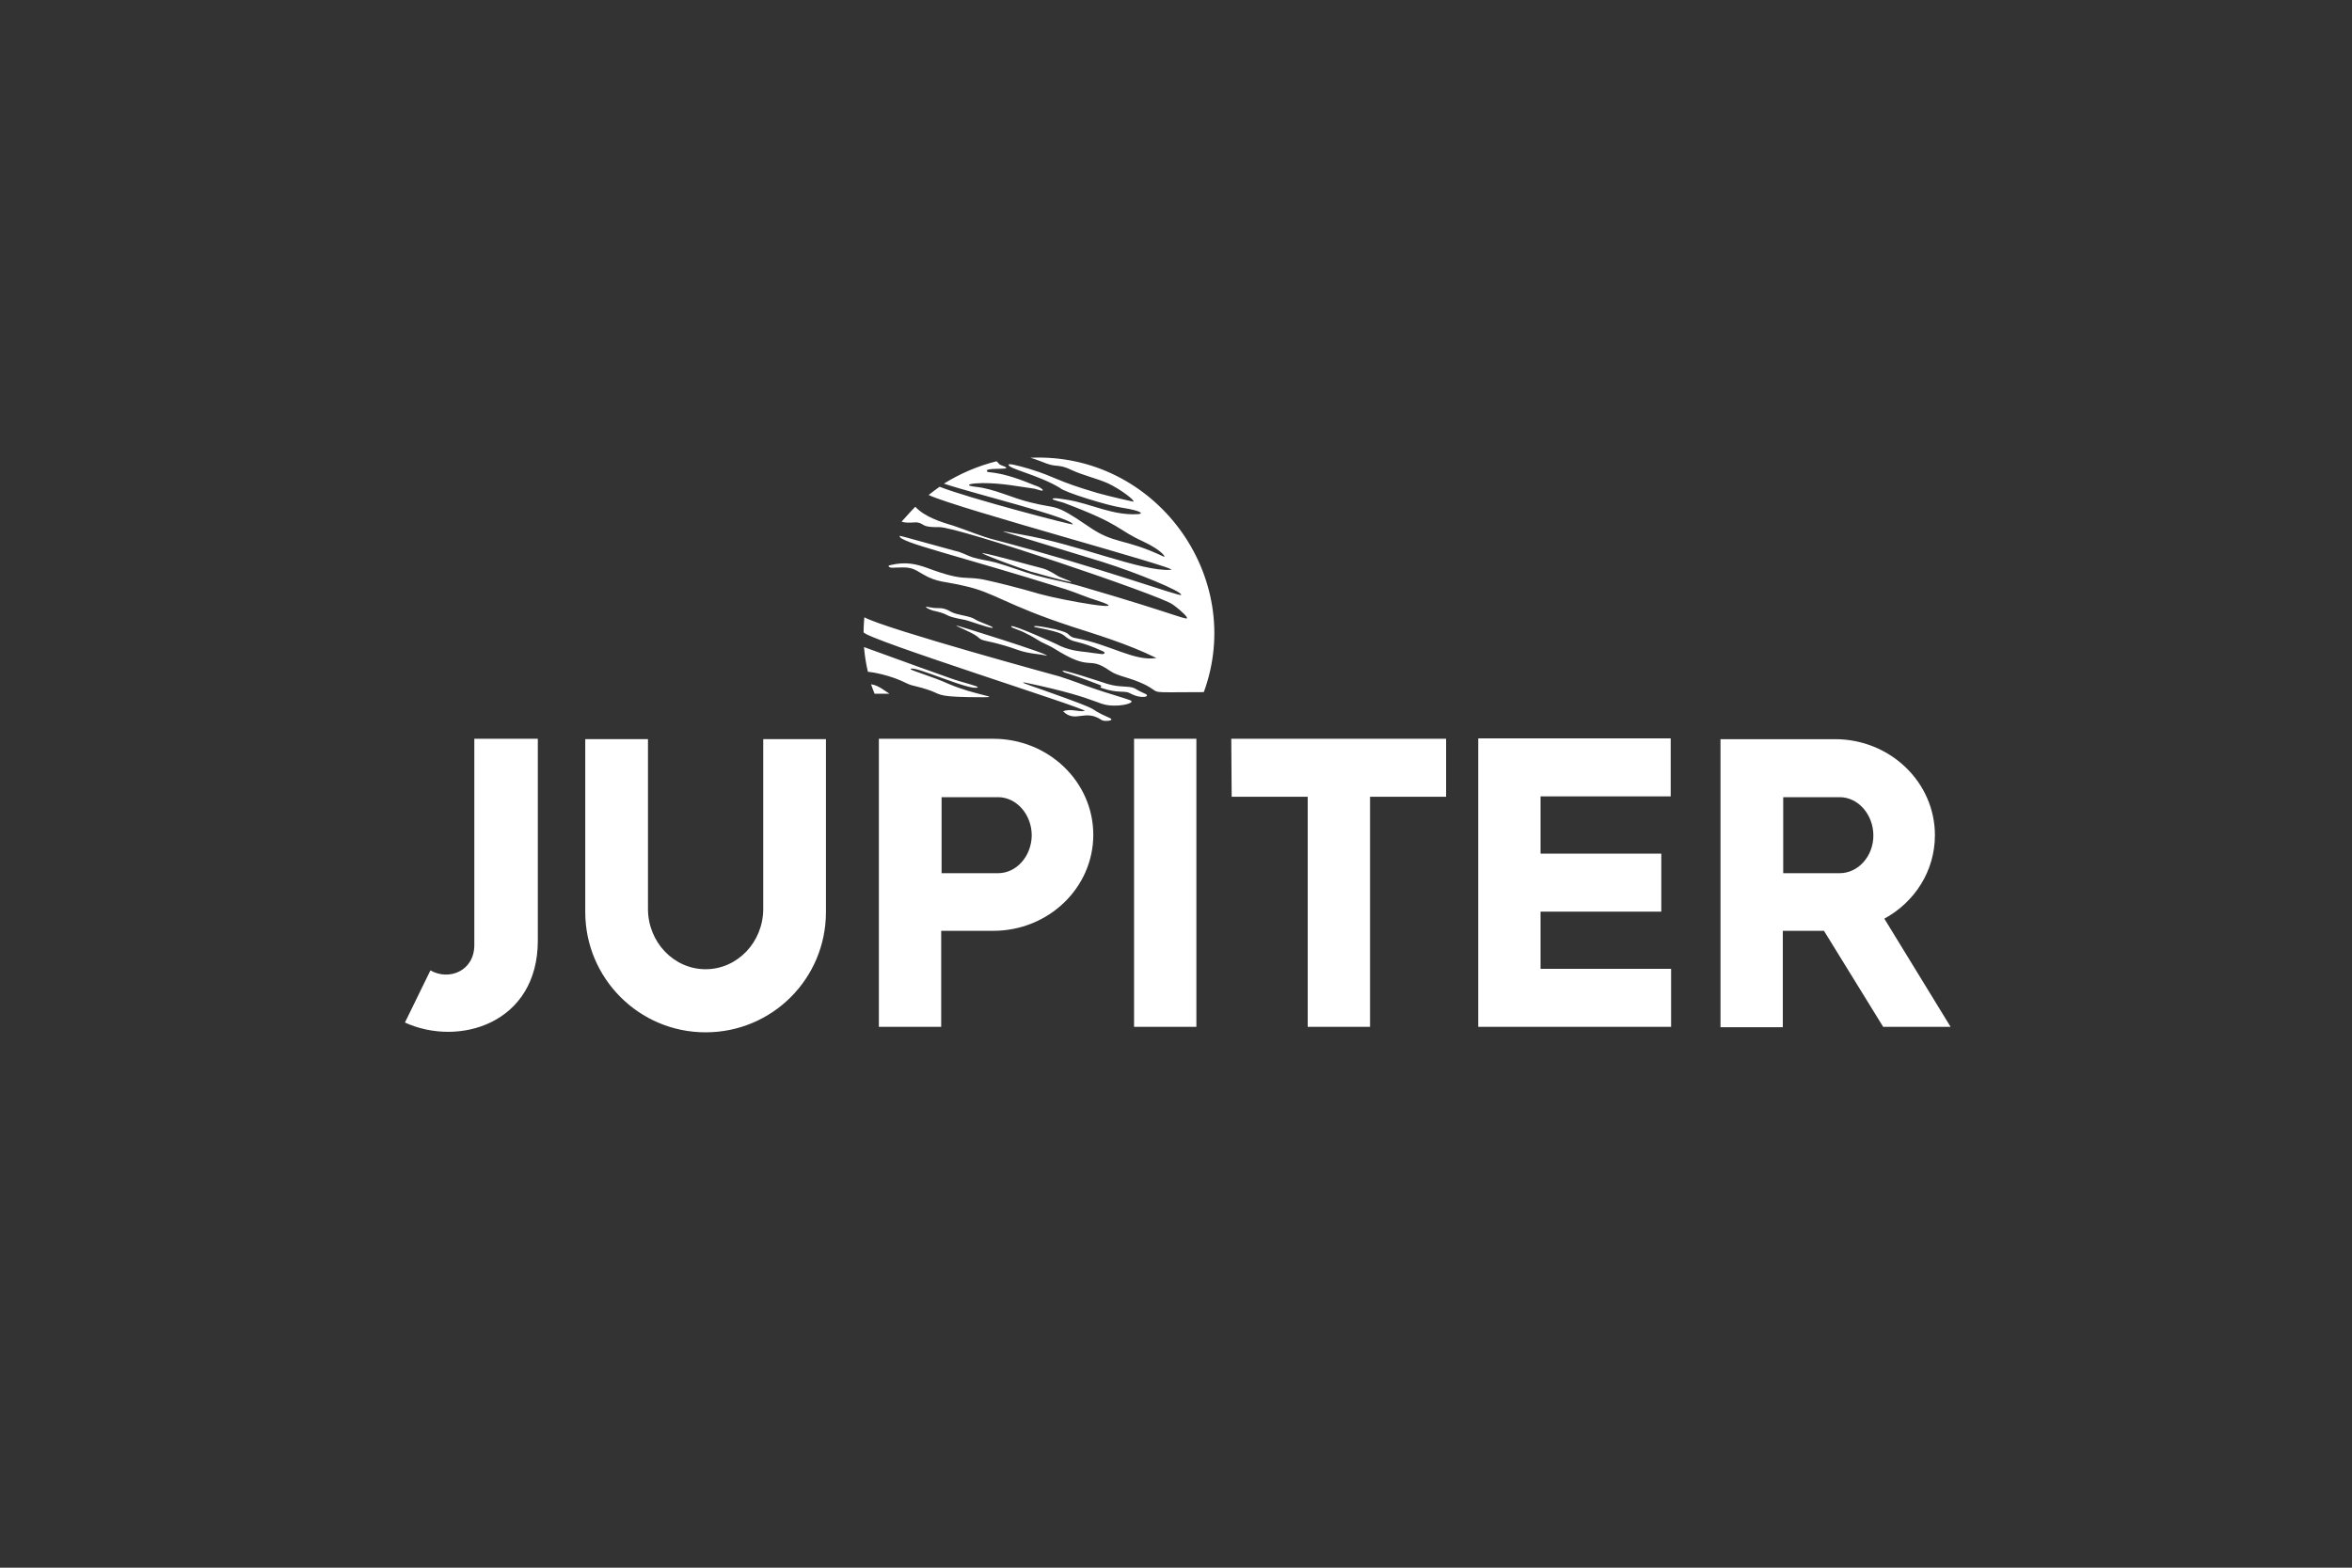 <?xml version="1.0" encoding="UTF-8"?> <!-- Generator: Adobe Illustrator 25.2.1, SVG Export Plug-In . SVG Version: 6.00 Build 0) --> <svg xmlns="http://www.w3.org/2000/svg" xmlns:xlink="http://www.w3.org/1999/xlink" version="1.1" id="Layer_1" x="0px" y="0px" viewBox="0 0 600 400" style="enable-background:new 0 0 600 400;" xml:space="preserve"><rect x="0" y="0" width="600" height="400" fill="#333333" stroke="none"/> <style type="text/css"> .st0{fill:none;} .st1{fill:#FFFFFF;} </style> <rect class="st0" width="600" height="400"></rect> <g id="artwork_1_"> <g> <path class="st1" d="M480.7,234.4c7.7-4.2,12.9-12.1,12.9-21.3c0-13.5-11.4-24.5-25.5-24.5h-29.2v73.5h15.9v-24.6h10.5l15.1,24.5 h17.2L480.7,234.4z M469.3,222.8h-14.4v-19.4h14.4c4.7,0,8.6,4.4,8.6,9.8C477.9,218.5,474,222.8,469.3,222.8z M377.2,262h49.1 v-14.8H393v-14.6h30.8v-14.8H393v-14.6h33.2v-14.8h-49.1V262H377.2z M314.2,203.3h19.4V262h15.9v-58.7h19.4v-14.8h-54.8 L314.2,203.3L314.2,203.3z M289.3,262h15.9v-73.5h-15.9V262z M253.4,188.5h-29.2V262h15.9v-24.5h13.3c14.1,0,25.5-11,25.5-24.5 S267.5,188.5,253.4,188.5z M254.6,222.8h-14.4v-19.4h14.4c4.7,0,8.6,4.4,8.6,9.8C263.1,218.5,259.3,222.8,254.6,222.8z M194.7,231.9c0,8.5-6.6,15.4-14.7,15.4c-8.1,0-14.7-6.9-14.7-15.4v-43.3h-16v44.1c0,16.9,13.7,30.7,30.7,30.7 s30.7-13.7,30.7-30.7v-44.1h-16V231.9z M121,241.1c0,6.7-6.5,9.2-11.2,6.5l-6.5,13.3c13.7,6.3,33.9,0.3,33.9-20.9v-51.5H121V241.1 z"></path> <path class="st1" d="M270.1,147.1c-0.9-0.5-2.4-1.6-4.2-2.1c-1.4-0.3-17.4-4.8-15.1-3.7c2.1,1,8.6,3.4,12,4.5 C279.5,150.5,271.6,147.8,270.1,147.1z M242.6,156.1c-2.2-1.3-3-0.8-4.5-1c-0.5-0.1-1.7-0.3-1.8-0.3c-0.5,0.2,1.7,1.1,2.2,1.1 c4.6,1.1,1.4,1.1,7.8,2.3c0.9,0.2,5.8,2,6.8,2c1.1-0.1-3.7-1.6-4.4-2.2C247.4,157.1,244.2,157,242.6,156.1z M249.3,162.4 c0.3,0.2,0.5,0.5,0.9,0.7c0.7,0.4,2.8,0.7,4.2,1.1c6.1,1.6,5.1,2.1,11,2.8c0.8,0.1,1.5,0.3,1.6,0.3c1.1-0.3-23-7.8-23-7.7 C243.6,159.7,247.7,161.2,249.3,162.4z M292.1,177c-1.6-0.7-2.7-1.4-2.7-1.4c-1.7-0.7-3.5-0.1-6.9-1.1c0,0-13.5-4.5-11.2-3.1 c0.7,0.5-0.6-0.4,9.1,3.3c1.4,0.5-0.5,0.5,0.8,0.9c4.1,1.4,5.7,0.5,7.1,1.3C291.2,178.5,293.7,177.7,292.1,177z M223.1,177 c3.7,0,3.6,0,3.8,0c-0.9-0.5-2.8-2.2-4.7-2.4C222.6,175.6,222.8,176.3,223.1,177z M232.3,170.7c0.6-1.1,15.2,5.7,17.1,4.7 c0.5-0.3-3.8-1.2-7.1-2.4c-11.6-4.1-17.9-6.5-21.9-7.9c0.2,2.2,0.5,4.2,1,6.3c1.1,0.1,5.7,0.8,10,3c1.7,0.8,2.3,0.5,6.2,1.9 c2.6,1,1.7,1.6,13.3,1.6c4.5,0-2.1-0.5-8.9-3.4C238.1,172.7,232.1,171,232.3,170.7z M262.8,116.8c1.4,0.3,4.3,1.6,4.9,1.7 c2,0.6,2.7,0,5.6,1.4c3,1.4,6.3,2.1,9.3,3.4c3.4,1.6,7.1,4.5,6.5,4.7c-0.1,0-5.9-1.3-9.1-2.2c-10.9-3.2-10.4-4-17.2-6.1 c-3.7-1.1-5.6-1.5-5.5-1.1c-0.1,1,7.7,2.6,13.1,5.9c1.1,1.1,12.2,4.5,15.6,5c5.7,0.9,5.8,1.7,4,1.7c-6.2,0.3-11.6-2.6-17.3-3.6 c-1.9-0.3-4-0.7-4.2-0.3c0,0.3,2.4,0.8,2.9,1c15.1,5.7,13.3,6.7,20.3,9.9c4.9,2.3,5.9,4.2,5.1,3.8c-10.1-4.8-12.5-3-19.3-7.8 c-8.8-6-7.5-4.2-14.6-6c-4.7-1.1-9.2-3.5-14.1-4c-4.6-0.5,1.1-1.7,10.4-0.2c3.8,0.6,3.7,0.5,4.7,0.7c0.5,0.1,1.6,0.5,1.9,0.5 c0.7-0.1-0.4-0.7-0.5-0.8c-0.5-0.3-1.2-0.5-1.7-0.7c-10.3-4.3-12.1-2.6-11.8-3.7c0.2-0.5,4-0.3,4.8-0.5c0.5-0.3-1.1-0.7-1.4-0.9 c-0.5-0.2-0.5-0.6-1-0.9c-4.8,1.2-9.4,3.2-13.4,5.7c7.7,2.6,32.4,8.6,32.9,10.4c0.1,0.3-26.7-6.7-34-9.6c-0.9,0.6-1.9,1.4-2.8,2.1 c7.1,3.4,64.9,18.9,61.8,19.1c-7.6,0.5-23.5-6.5-38.1-9c-7.8-1.4-8.8-2.1,20.7,7c8.9,2.8,20.5,7.6,20,8.4c-0.3,0.5-20-6.8-47.3-14 c-3.7-0.9-7.2-2.5-10.9-3.7c-3.4-1-7.3-2.3-9.6-4.8c-1.2,1.2-2.4,2.6-3.5,3.8c1.4,0.5,3.4,0.1,4,0.2c1.9,0.3,0.9,1.3,5.6,1.2 c4.7-0.1,56.4,17.4,59.5,19.7c0.8,0.5,3.1,2.4,3.6,3.2c0.7,1.3-1.2-0.3-27-7.8c-3.7-1.1-7.5-1.7-11.1-2.7c-3.7-1-7.1-2.4-10.7-3.4 c-1.9-0.5-3.9-0.7-5.8-1.3c-1.5-0.5-2.8-1.3-4.3-1.6c-15-4.1-14.3-4-14.3-3.8c-0.1,1.6,14.4,4.8,42.2,13.5c2.8,0.9,5.7,2.2,8.4,3 c9.5,3.1-8.6,0-15.1-1.8c0,0-6.3-1.9-13.1-3.4c-5.9-1.4-5.3,0.6-15.4-3.2c-2.6-0.9-5.3-1.7-9.4-0.7c-0.3,0.1-0.7,0.2-0.2,0.5 s1.1,0.1,2.8,0.1c2.6-0.1,3.4,0.3,5.7,1.7c3.7,2.2,5.7,1.8,10.6,3c7.8,1.7,10.4,4.8,27.5,10.4c5.8,1.9,14,4.3,21.5,8 c-5.7,0.9-11.8-3.5-20.7-5.1c-0.8-0.1-1.3-0.5-1.9-1.1c-1-0.7-3-1-3-1.1c-6.5-1.4-5.7-0.7-5.4-0.6c8.1,1.6,6.8,1.9,8.6,3 s2.7,0.4,8.8,3.2c0.6,0.3,0.5,0.7-0.3,0.7c-0.3,0-3.8-0.5-3.8-0.5c-1.5-0.2-4.6-0.3-7.9-2.1c-0.4-0.2-11-5-11.4-4.5 c-0.3,0.4,1.7,0.7,3.9,1.9c1.3,0.6,2.5,1.4,3.7,2.1c1,0.5,2.2,1,3.2,1.6c10.1,6.4,8.4,1.6,14.4,5.8c2,1.4,5,1.6,8.9,3.5 c4.7,2.4-0.4,1.9,15,1.9C317.9,147.1,294.7,115.3,262.8,116.8z M278.8,175.6c-3.2-1.1-4.2-1.6-8.5-3c0,0-44.4-12.1-49.8-15.1 c0,0-0.2,2-0.2,3.8c0,1.6,57.9,19.8,56.4,20.1c-1.6,0.3-3.7-0.7-5.5,0.1c3.2,3.1,5.5-0.7,9.8,2.2c0.7,0.5,3.6,0.2,2.1-0.5 c-7.5-3.3,1.1-0.7-16.9-7.1c-5-1.7-6.2-2.2-4.5-1.9c20.9,4.4,17.6,6.1,23.8,5.8c1.4-0.1,4-0.7,2.9-1.3 C287.5,178.3,281.6,176.6,278.8,175.6z"></path> </g> </g> </svg> 